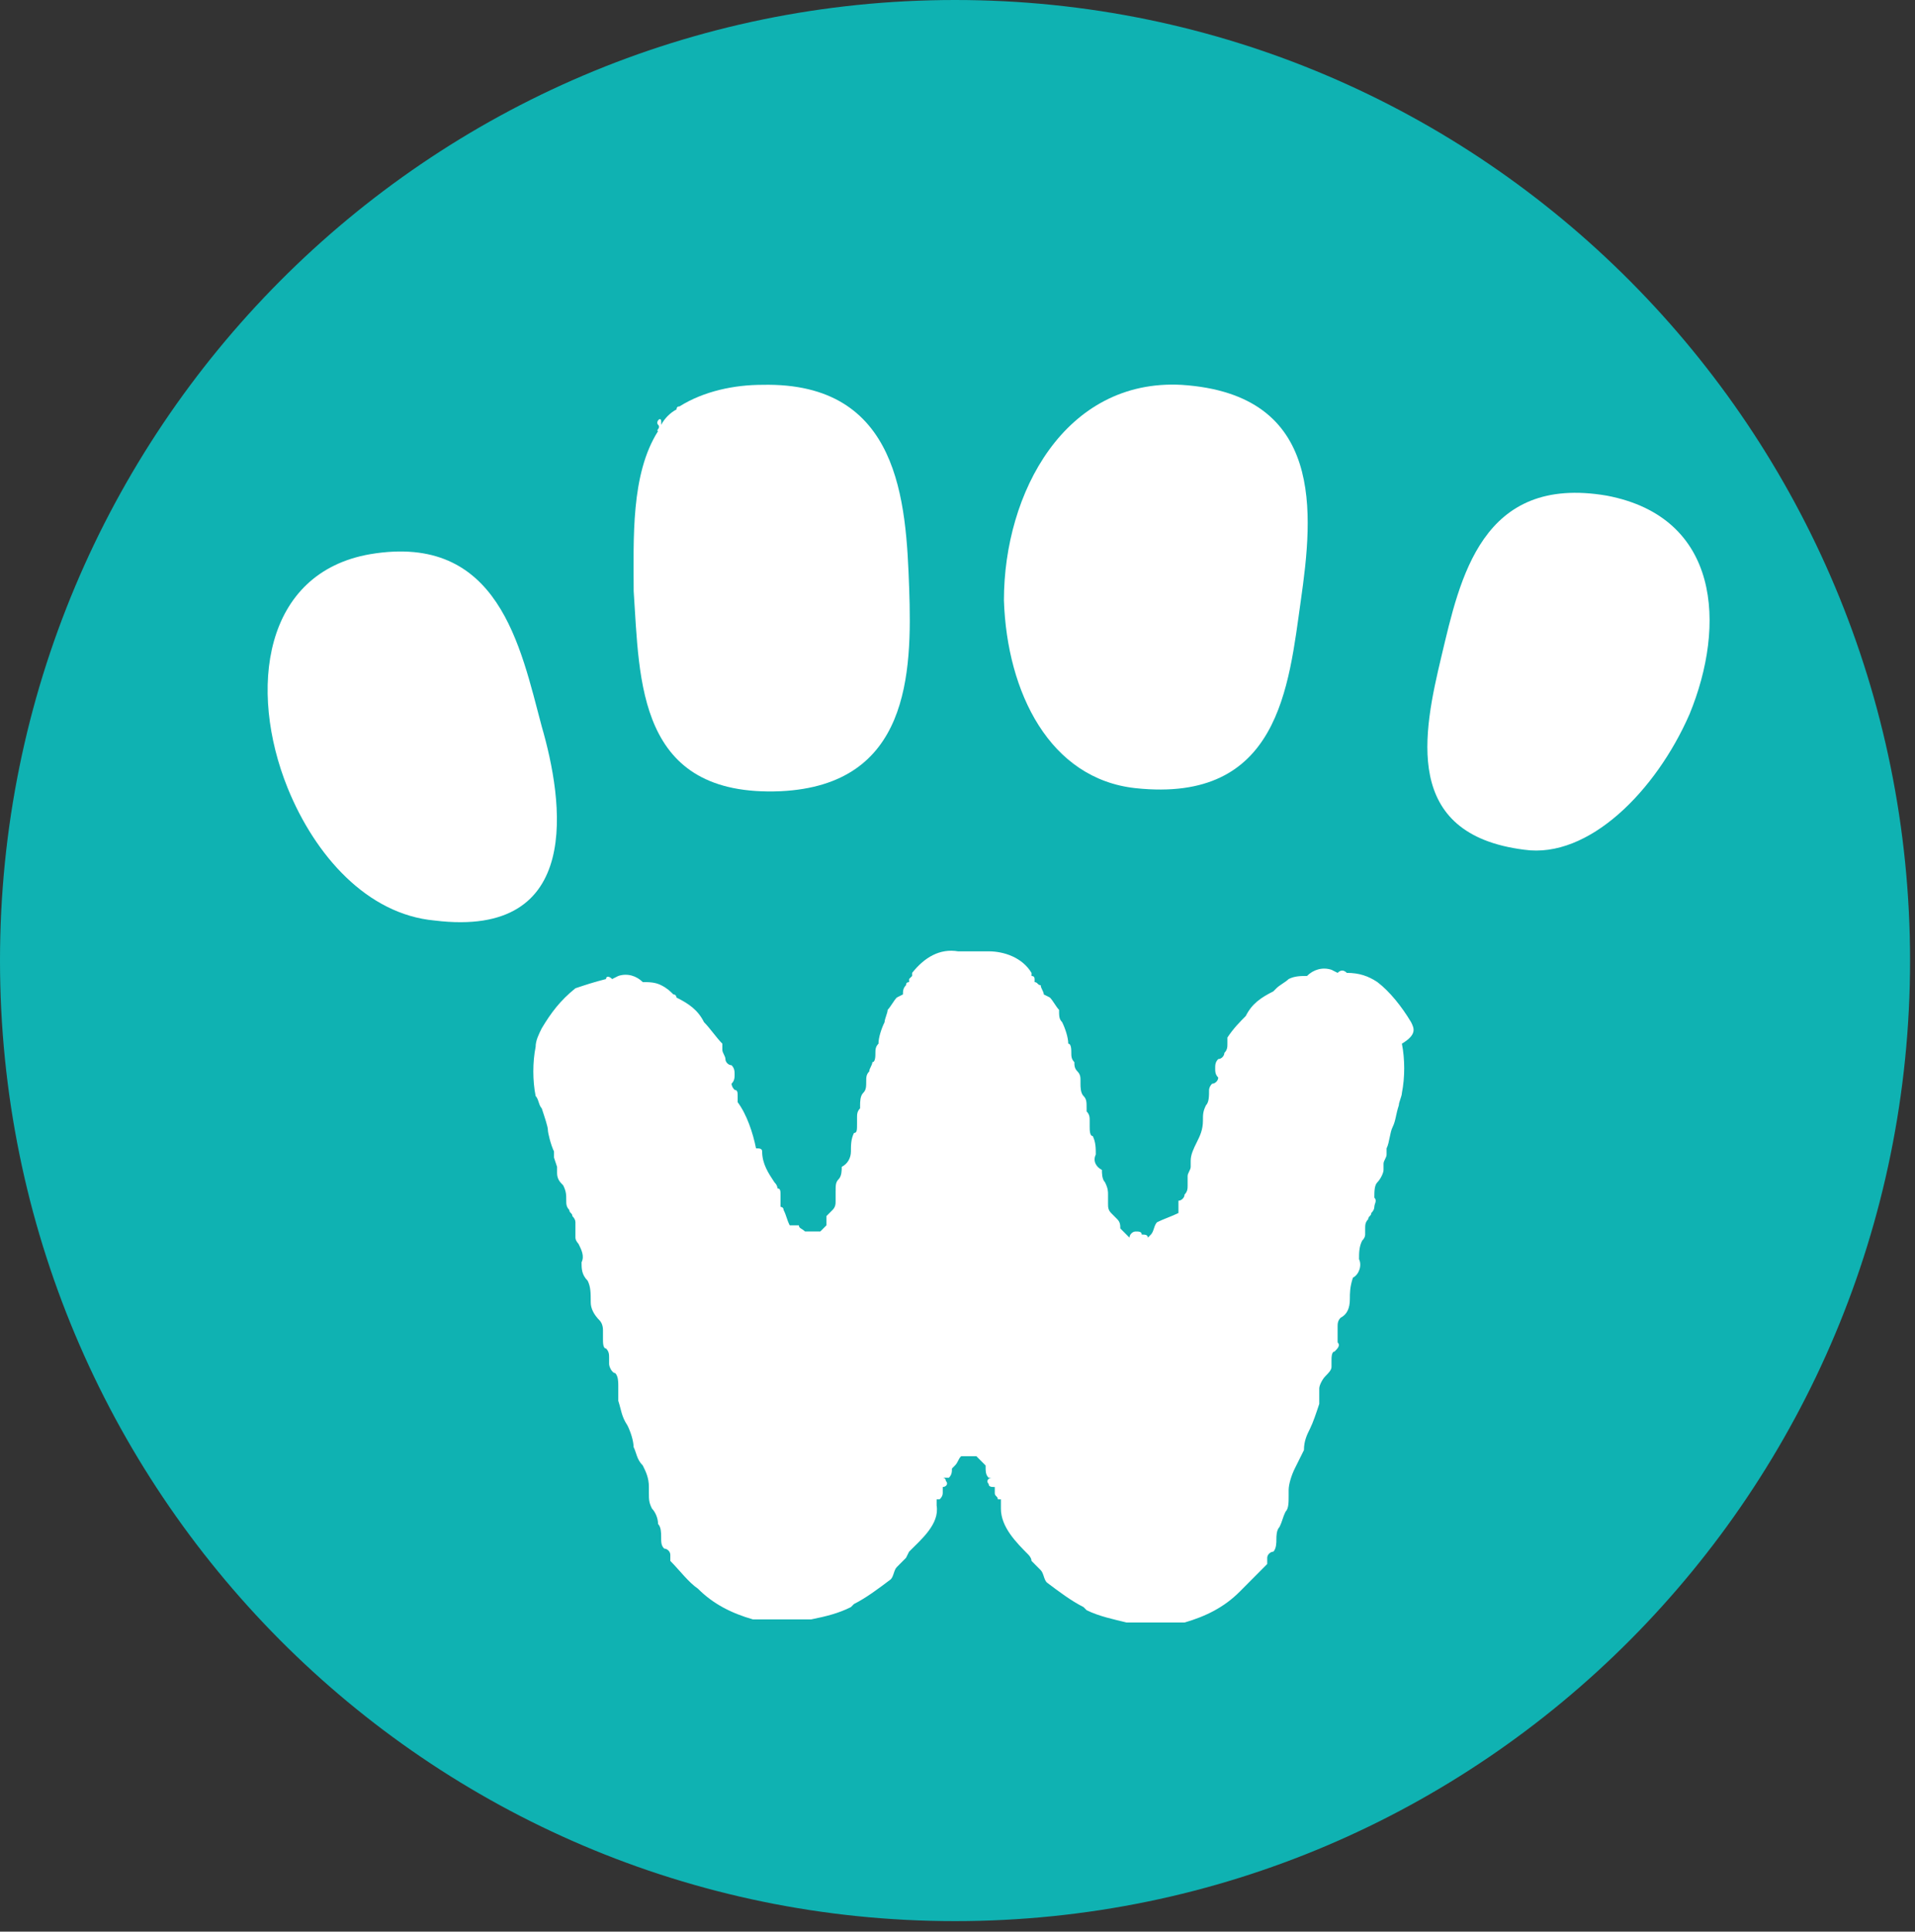 <svg width="116" height="117" viewBox="0 0 116 117" fill="none" xmlns="http://www.w3.org/2000/svg">
<rect x="0" y="0" width="116" height="117" fill="#333333" stroke="none"/>
<g id="Frame 6">
<g id="Group 159">
<path id="Vector" d="M57.851 116.362C89.801 116.362 115.701 90.314 115.701 58.181C115.701 26.049 89.801 0 57.851 0C25.901 0 0 26.049 0 58.181C0 90.314 25.901 116.362 57.851 116.362Z" fill="#0FB2B2"/>
<path id="Vector_2" d="M47.284 47.924C55.072 47.551 55.257 40.838 55.072 35.616C54.886 30.395 54.516 23.122 46.172 23.309C44.503 23.309 42.649 23.682 41.165 24.614C41.042 24.614 40.98 24.676 40.98 24.8C40.609 24.987 40.238 25.36 40.053 25.733V25.546C40.053 25.174 39.682 25.546 39.867 25.733C40.053 25.919 39.682 26.106 39.867 26.106C38.199 28.716 38.384 32.633 38.384 35.803C38.755 41.211 38.569 48.297 47.284 47.924Z" fill="white"/>
<path id="Vector_3" d="M97.335 30.022C89.733 28.717 88.435 35.057 87.322 39.719C86.21 44.381 84.912 50.535 92.329 51.467C96.222 52.026 100.302 47.924 102.341 43.262C104.566 37.854 104.195 31.327 97.335 30.022Z" fill="white"/>
<path id="Vector_4" d="M85.475 61.911C84.919 60.978 84.177 60.046 83.436 59.486C82.88 59.114 82.323 58.927 81.582 58.927C81.396 58.74 81.211 58.74 81.025 58.927L80.655 58.74C80.098 58.554 79.542 58.74 79.171 59.114C78.8 59.114 78.43 59.114 78.059 59.3C77.873 59.486 77.502 59.673 77.317 59.859L77.132 60.046C76.39 60.419 75.834 60.792 75.463 61.538C75.092 61.911 74.721 62.284 74.35 62.843V63.216C74.35 63.403 74.35 63.589 74.165 63.775C74.165 63.962 73.98 64.148 73.794 64.148C73.609 64.335 73.609 64.521 73.609 64.708C73.609 64.894 73.609 65.081 73.794 65.267C73.794 65.454 73.609 65.64 73.423 65.64C73.238 65.827 73.238 66.013 73.238 66.013C73.238 66.386 73.238 66.759 73.052 66.946C72.867 67.319 72.867 67.505 72.867 67.878C72.867 68.437 72.682 68.81 72.496 69.183C72.311 69.556 72.125 69.929 72.125 70.302V70.675C72.125 70.862 71.94 71.048 71.94 71.234V71.794C71.94 71.98 71.94 72.167 71.754 72.353C71.754 72.54 71.569 72.726 71.384 72.726V73.472C71.013 73.659 70.457 73.845 70.086 74.032C69.9 74.218 69.9 74.591 69.715 74.778L69.529 74.964C69.529 74.778 69.344 74.778 69.159 74.778C69.159 74.591 68.973 74.591 68.788 74.591C68.602 74.591 68.417 74.778 68.417 74.964C68.231 74.778 68.046 74.591 67.861 74.405C67.861 74.218 67.861 74.032 67.675 73.845L67.304 73.472C67.119 73.286 67.119 73.099 67.119 72.913V72.353C67.119 72.167 67.119 71.98 66.934 71.608C66.748 71.421 66.748 71.048 66.748 70.862C66.377 70.675 66.192 70.302 66.377 69.929C66.377 69.556 66.377 69.183 66.192 68.81C66.007 68.81 66.007 68.437 66.007 68.251V67.878C66.007 67.692 66.007 67.505 65.821 67.319V67.132C65.821 66.759 65.821 66.573 65.636 66.386C65.45 66.2 65.45 65.827 65.45 65.64V65.454C65.45 65.267 65.45 65.081 65.265 64.894C65.079 64.708 65.079 64.521 65.079 64.335C64.894 64.148 64.894 63.962 64.894 63.775C64.894 63.589 64.894 63.216 64.709 63.216C64.709 62.843 64.523 62.284 64.338 61.911C64.152 61.724 64.152 61.538 64.152 61.165C63.967 60.978 63.782 60.605 63.596 60.419L63.225 60.232C63.225 60.046 63.04 59.859 63.04 59.673C62.854 59.673 62.854 59.486 62.669 59.486V59.3C62.669 59.176 62.607 59.114 62.483 59.114V58.927C61.927 57.995 60.815 57.622 59.888 57.622H58.033C56.921 57.435 55.994 57.995 55.252 58.927V59.114L55.067 59.3V59.486C54.943 59.486 54.881 59.549 54.881 59.673C54.696 59.859 54.696 60.046 54.696 60.232L54.325 60.419C54.14 60.605 53.954 60.978 53.769 61.165C53.769 61.351 53.583 61.724 53.583 61.911C53.398 62.284 53.213 62.843 53.213 63.216C53.027 63.403 53.027 63.589 53.027 63.775C53.027 63.962 53.027 64.335 52.842 64.335C52.842 64.521 52.656 64.708 52.656 64.894C52.471 65.081 52.471 65.267 52.471 65.454C52.471 65.827 52.471 66.013 52.285 66.2C52.1 66.386 52.1 66.759 52.1 66.946V67.132C51.915 67.319 51.915 67.505 51.915 67.692V68.064C51.915 68.437 51.915 68.624 51.729 68.624C51.544 68.997 51.544 69.37 51.544 69.743C51.544 70.116 51.358 70.489 50.988 70.675C50.988 70.862 50.988 71.234 50.802 71.421C50.617 71.608 50.617 71.794 50.617 72.167V72.726C50.617 72.913 50.617 73.099 50.431 73.286L50.06 73.659V74.218L49.69 74.591H48.763C48.577 74.405 48.392 74.405 48.392 74.218H47.836C47.65 73.845 47.65 73.659 47.465 73.286C47.465 73.099 47.279 73.099 47.279 73.099V72.353C47.279 72.167 47.279 71.98 47.094 71.98C47.094 71.856 47.032 71.732 46.908 71.608C46.538 71.048 46.167 70.489 46.167 69.743C46.167 69.556 45.981 69.556 45.796 69.556C45.61 68.624 45.24 67.505 44.683 66.759V66.386C44.683 66.2 44.683 66.013 44.498 66.013C44.312 65.827 44.312 65.64 44.312 65.64C44.498 65.454 44.498 65.267 44.498 65.081C44.498 64.894 44.498 64.708 44.312 64.521C44.127 64.521 43.942 64.335 43.942 64.148C43.942 63.962 43.756 63.775 43.756 63.589V63.216C43.385 62.843 43.015 62.284 42.644 61.911C42.273 61.165 41.717 60.792 40.975 60.419C40.975 60.419 40.975 60.232 40.789 60.232C40.604 60.046 40.419 59.859 40.048 59.673C39.677 59.486 39.306 59.486 38.935 59.486C38.565 59.114 38.008 58.927 37.452 59.114L37.081 59.3C36.896 59.114 36.71 59.114 36.71 59.3C35.969 59.486 35.412 59.673 34.856 59.859C33.929 60.605 33.373 61.351 32.816 62.284C32.631 62.657 32.446 63.029 32.446 63.403C32.26 64.335 32.26 65.454 32.446 66.386C32.631 66.573 32.631 66.945 32.816 67.132C33.002 67.692 33.187 68.251 33.187 68.437C33.187 68.624 33.373 69.37 33.558 69.743V70.116L33.744 70.675V71.048C33.744 71.421 33.929 71.608 34.114 71.794C34.3 72.167 34.3 72.353 34.3 72.726C34.3 72.913 34.3 73.099 34.485 73.286C34.485 73.472 34.671 73.472 34.671 73.659C34.794 73.783 34.856 73.907 34.856 74.032V74.964C34.856 75.151 35.042 75.337 35.042 75.337C35.227 75.71 35.412 76.083 35.227 76.456C35.227 76.829 35.227 77.202 35.598 77.575C35.783 77.948 35.783 78.321 35.783 78.88C35.783 79.253 35.969 79.626 36.34 79.999C36.34 79.999 36.525 80.186 36.525 80.558V81.118C36.525 81.304 36.525 81.677 36.71 81.677C36.896 81.864 36.896 82.05 36.896 82.237V82.61C36.896 82.796 37.081 83.169 37.267 83.169C37.452 83.356 37.452 83.728 37.452 83.915V84.847C37.637 85.407 37.637 85.78 38.008 86.339C38.194 86.712 38.379 87.272 38.379 87.645C38.565 88.017 38.565 88.391 38.935 88.763C39.121 89.136 39.306 89.509 39.306 90.069V90.442C39.306 90.815 39.306 91.001 39.492 91.374C39.677 91.561 39.862 91.934 39.862 92.306C40.048 92.493 40.048 92.866 40.048 93.052C40.048 93.425 40.048 93.612 40.233 93.798C40.419 93.798 40.604 93.985 40.604 94.171V94.544C41.16 95.104 41.717 95.85 42.273 96.222C43.2 97.155 44.312 97.714 45.61 98.087H49.133C50.06 97.901 50.802 97.714 51.544 97.341L51.729 97.155C52.471 96.782 53.213 96.222 53.954 95.663C54.14 95.477 54.14 95.104 54.325 94.917C54.325 94.917 54.696 94.544 54.881 94.358L55.067 93.985C55.809 93.239 56.921 92.306 56.736 91.188V90.815H56.921C57.045 90.69 57.106 90.566 57.106 90.442V90.069C57.292 90.069 57.477 89.882 57.292 89.696C57.292 89.509 57.106 89.509 57.106 89.509H57.477C57.663 89.323 57.663 89.136 57.663 88.95L57.848 88.763C58.033 88.577 58.033 88.391 58.219 88.204H59.146C59.331 88.391 59.517 88.577 59.702 88.763C59.702 89.136 59.702 89.323 59.888 89.509H60.073C59.888 89.509 59.702 89.696 59.888 89.882C59.888 90.069 60.073 90.069 60.258 90.069V90.442C60.258 90.628 60.444 90.628 60.444 90.815H60.629V91.374C60.629 92.493 61.556 93.425 62.298 94.171C62.298 94.171 62.483 94.358 62.483 94.544C62.669 94.731 62.854 94.917 63.04 95.104C63.225 95.29 63.225 95.663 63.411 95.85C64.152 96.409 64.894 96.969 65.636 97.341L65.821 97.528C66.563 97.901 67.49 98.087 68.231 98.274H71.754C73.052 97.901 74.165 97.341 75.092 96.409C75.648 95.85 76.204 95.29 76.761 94.731V94.358C76.761 94.171 76.946 93.985 77.132 93.985C77.317 93.798 77.317 93.425 77.317 93.239C77.317 93.052 77.317 92.68 77.502 92.493C77.688 92.12 77.688 91.934 77.873 91.561C78.059 91.374 78.059 91.001 78.059 90.628V90.255C78.059 89.882 78.244 89.323 78.43 88.95C78.615 88.577 78.8 88.204 78.986 87.831C78.986 87.272 79.171 86.899 79.357 86.526C79.542 86.153 79.728 85.593 79.913 85.034V84.102C79.913 83.915 80.098 83.542 80.284 83.356C80.469 83.169 80.655 82.983 80.655 82.796V82.423C80.655 82.237 80.655 81.864 80.84 81.864C81.025 81.677 81.211 81.491 81.025 81.304V80.372C81.025 80.186 81.025 79.999 81.211 79.812C81.582 79.626 81.767 79.253 81.767 78.694C81.767 78.321 81.767 77.948 81.953 77.388C82.323 77.202 82.509 76.642 82.323 76.269C82.323 75.897 82.323 75.523 82.509 75.151C82.632 75.026 82.694 74.902 82.694 74.778V74.405C82.694 74.218 82.694 74.032 82.88 73.845C82.88 73.659 83.065 73.659 83.065 73.472C83.189 73.348 83.25 73.224 83.25 73.099C83.25 72.913 83.436 72.726 83.25 72.54C83.25 72.167 83.25 71.794 83.436 71.608C83.621 71.421 83.807 71.048 83.807 70.862V70.489C83.807 70.302 83.992 70.116 83.992 69.929V69.556C84.177 69.183 84.177 68.624 84.363 68.251C84.548 67.878 84.548 67.505 84.734 66.946C84.734 66.759 84.919 66.386 84.919 66.2C85.105 65.267 85.105 64.148 84.919 63.216C85.846 62.657 85.661 62.284 85.475 61.911Z" fill="white"/>
<path id="Vector_5" d="M68.785 47.739C77.5 48.671 78.056 41.585 78.798 36.364C79.54 31.142 80.281 23.87 71.567 23.31C64.521 22.937 60.812 29.837 60.812 36.364C60.998 41.958 63.594 47.179 68.785 47.739Z" fill="white"/>
<path id="Vector_6" d="M32.817 44.008C31.519 39.16 30.221 32.26 22.433 33.565C15.944 34.684 15.017 41.77 17.427 47.737C19.096 51.84 22.248 55.383 26.327 55.756C35.413 56.875 34.115 48.483 32.817 44.008Z" fill="white"/>
</g>
</g>
</svg>

